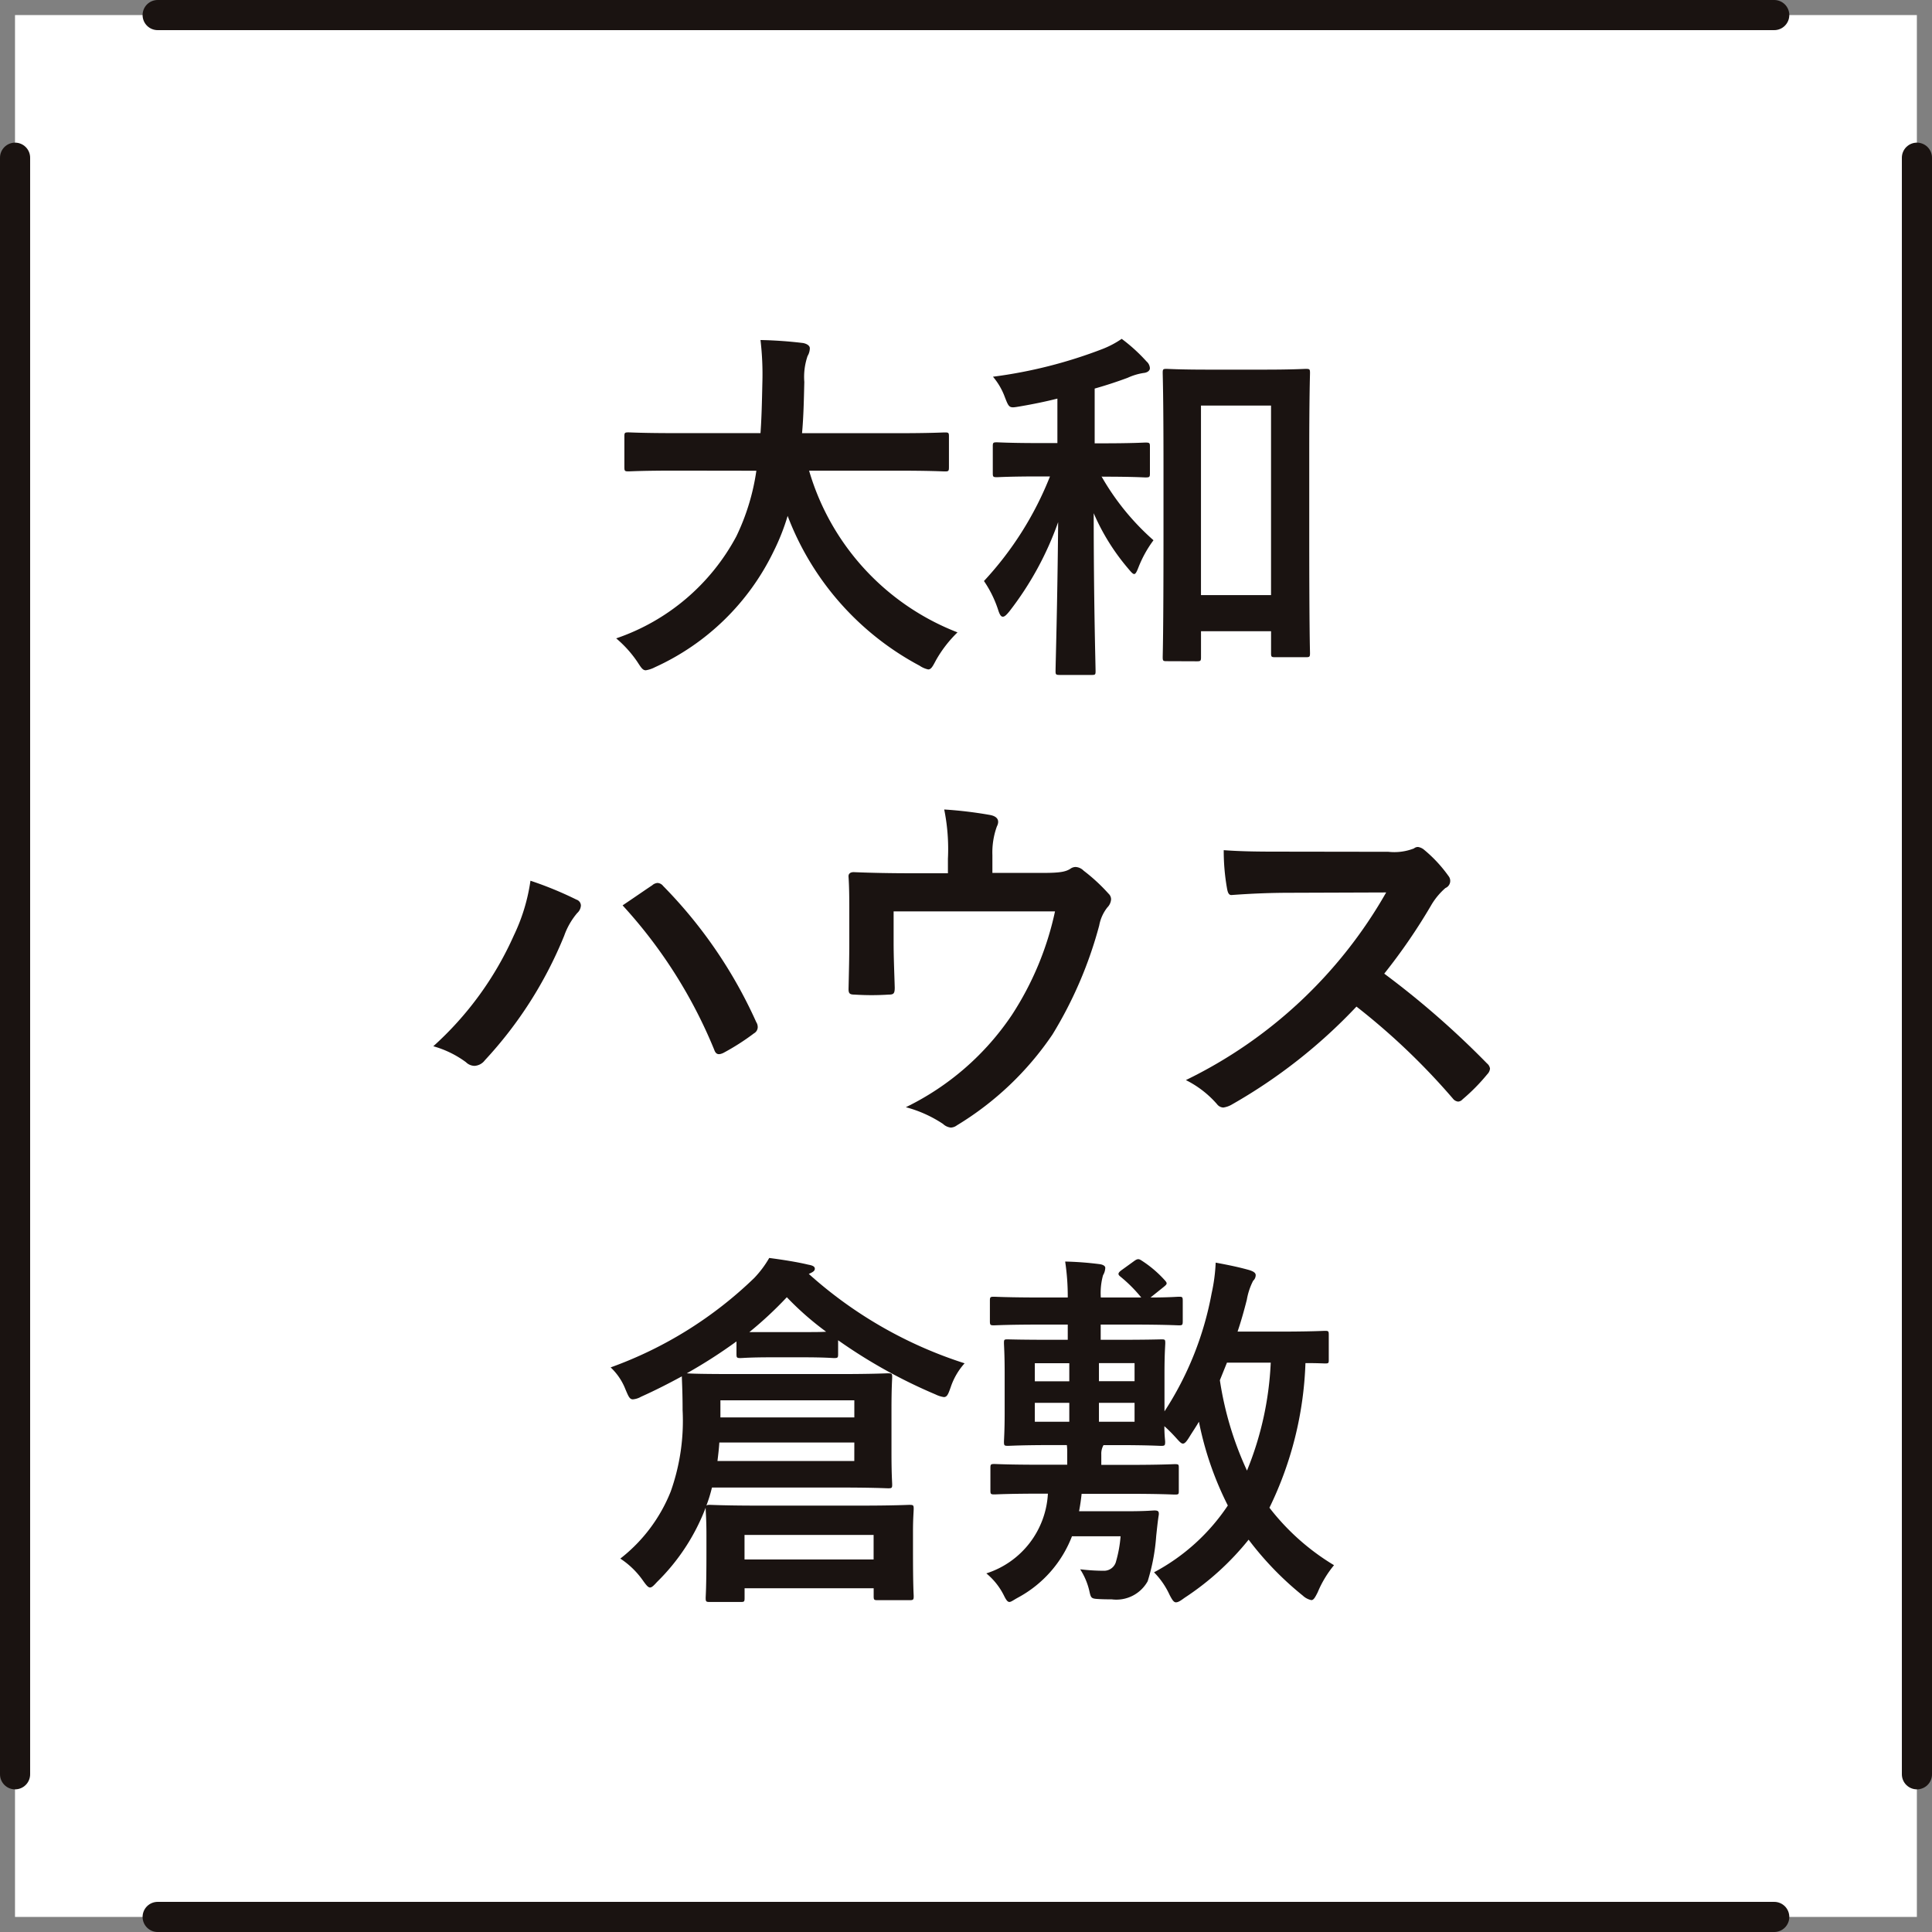 <svg xmlns="http://www.w3.org/2000/svg" width="64.116" height="64.116"><rect width="100%" height="100%" fill="#808080" stroke="none"/><g data-name="グループ 677"><path data-name="長方形 516" fill="#fff" d="M.498.5h63.116v63.116H.498z"/><path data-name="線 276" fill="none" stroke="#1a1311" stroke-linecap="round" stroke-linejoin="round" d="M58.88 63.616H5.232"/><path data-name="線 277" fill="none" stroke="#1a1311" stroke-linecap="round" stroke-linejoin="round" d="M5.232.5H58.88"/><path data-name="線 278" fill="none" stroke="#1a1311" stroke-linecap="round" stroke-linejoin="round" d="M.5 58.882V5.234"/><path data-name="線 279" fill="none" stroke="#1a1311" stroke-linecap="round" stroke-linejoin="round" d="M63.616 5.234v53.648"/></g><g data-name="グループ 678" fill="none" stroke="#1a1311" stroke-linecap="round" stroke-linejoin="round"><path data-name="線 280" d="M.5 49.305V14.812"/><path data-name="線 281" d="M63.616 14.812v34.493"/></g><g data-name="グループ 679" fill="#1a1311"><path data-name="パス 1359" d="M22.419 15.618c-1.107 0-1.489.025-1.563.025-.123 0-.135-.012-.135-.148v-1.01c0-.123.012-.136.135-.136.074 0 .456.025 1.563.025h2.819c.037-.5.049-1.058.062-1.661a9.651 9.651 0 00-.062-1.429 14.075 14.075 0 011.415.1c.125.025.222.088.222.172a.517.517 0 01-.074.258 2.144 2.144 0 00-.109.862c-.014.6-.026 1.169-.075 1.7h3.177c1.107 0 1.487-.025 1.563-.025.123 0 .135.012.135.136v1.01c0 .135-.012.148-.135.148-.075 0-.456-.025-1.563-.025h-2.943a8.225 8.225 0 004.925 5.366 4.075 4.075 0 00-.714.924c-.111.209-.16.306-.259.306a.8.8 0 01-.283-.123 9.419 9.419 0 01-4.381-4.972 7.317 7.317 0 01-.468 1.182 8.083 8.083 0 01-3.939 3.841.972.972 0 01-.3.1c-.1 0-.148-.075-.283-.283a3.8 3.8 0 00-.7-.776 7.125 7.125 0 003.987-3.385 7.437 7.437 0 00.665-2.178z"/><path data-name="パス 1360" d="M36.556 15.812a8.29 8.29 0 001.724 2.117 3.861 3.861 0 00-.493.885c-.062.16-.1.236-.148.236s-.111-.076-.222-.209a7.236 7.236 0 01-1.121-1.81c0 2.991.062 5.022.062 5.245 0 .109-.012.123-.123.123h-1.057c-.135 0-.148-.014-.148-.123 0-.209.062-2.18.086-4.949a10.551 10.551 0 01-1.612 2.954c-.1.123-.162.185-.223.185s-.1-.062-.148-.2a3.732 3.732 0 00-.479-.984 11.066 11.066 0 002.191-3.471h-.333c-1.008 0-1.353.025-1.429.025-.123 0-.136-.012-.136-.135v-.887c0-.123.012-.135.136-.135.075 0 .42.025 1.429.025h.579v-1.476c-.394.1-.811.185-1.244.259-.356.061-.356.061-.5-.308a2.217 2.217 0 00-.394-.677 15.664 15.664 0 003.645-.924 3.119 3.119 0 00.627-.333 5.627 5.627 0 01.825.751.319.319 0 01.111.222c0 .086-.086.148-.211.16a1.973 1.973 0 00-.528.16c-.332.123-.7.246-1.094.357v1.817h.259c1.021 0 1.353-.025 1.426-.025.135 0 .149.012.149.135v.887c0 .123-.014.135-.149.135-.072 0-.4-.025-1.426-.025zm2.155 6.13c-.112 0-.125-.014-.125-.136 0-.086.026-.751.026-4.075v-2.289c0-2.3-.026-2.979-.026-3.065 0-.123.012-.135.125-.135.085 0 .417.025 1.39.025h1.846c.973 0 1.305-.025 1.392-.025.122 0 .135.012.135.135 0 .074-.025.751-.025 2.7v2.609c0 3.262.025 3.915.025 3.989 0 .123-.014.135-.135.135h-1.022c-.123 0-.135-.012-.135-.135v-.727h-2.325v.862c0 .122-.014.136-.137.136zm1.145-2.192h2.325v-6.29h-2.325z"/><path data-name="パス 1361" d="M17.05 31.049a6.212 6.212 0 00.554-1.821 11.906 11.906 0 011.526.627.211.211 0 01.148.2.365.365 0 01-.123.246 2.394 2.394 0 00-.431.751 13.551 13.551 0 01-2.634 4.135.461.461 0 01-.343.185.415.415 0 01-.285-.123 3.355 3.355 0 00-1.082-.528 10.932 10.932 0 002.67-3.672zm4.6-1.675a.3.3 0 01.172-.072.254.254 0 01.185.1 15.486 15.486 0 013.09 4.518.307.307 0 01.049.172.238.238 0 01-.123.2 7.752 7.752 0 01-1.022.653c-.16.072-.245.048-.3-.112a16.1 16.1 0 00-3.039-4.787c.449-.302.781-.534.991-.672z"/><path data-name="パス 1362" d="M34.596 28.969c.579 0 .764-.037.922-.135a.3.3 0 01.174-.062.4.4 0 01.269.122 5.958 5.958 0 01.827.763.257.257 0 01.085.185.421.421 0 01-.123.271 1.362 1.362 0 00-.271.6 13.669 13.669 0 01-1.552 3.619 10.216 10.216 0 01-3.174 3.016.353.353 0 01-.2.072.447.447 0 01-.259-.122 4.158 4.158 0 00-1.232-.554 8.944 8.944 0 003.521-3.065 10.184 10.184 0 001.429-3.434h-5.356v1.039c0 .491.023 1 .037 1.489 0 .2-.037.234-.2.234a8.708 8.708 0 01-1.133 0c-.16 0-.2-.037-.2-.185.014-.628.025-1.033.025-1.526v-1c0-.394 0-.836-.025-1.193-.012-.111.062-.16.172-.16.579.025 1.256.037 1.87.037h1.256v-.48a6.6 6.6 0 00-.123-1.636 13.7 13.7 0 011.527.183c.246.049.32.185.22.382a2.538 2.538 0 00-.148.948v.591z"/><path data-name="パス 1363" d="M46.075 28.268a1.8 1.8 0 00.848-.111.211.211 0 01.135-.049.406.406 0 01.211.1 4.539 4.539 0 01.8.862.256.256 0 01-.1.4 2.293 2.293 0 00-.456.542 19.255 19.255 0 01-1.575 2.3 28.9 28.9 0 013.41 2.979.273.273 0 01.1.171.3.3 0 01-.088.185 6.387 6.387 0 01-.824.837.212.212 0 01-.146.074.255.255 0 01-.174-.1 22.4 22.4 0 00-3.2-3.053 17.7 17.7 0 01-4.135 3.25.778.778 0 01-.283.1.275.275 0 01-.209-.111 3.354 3.354 0 00-1.034-.8 15.366 15.366 0 006.647-6.227l-3.176.011c-.64 0-1.281.025-1.944.074-.1.012-.135-.074-.16-.209a7.155 7.155 0 01-.111-1.279c.665.049 1.281.049 2.08.049z"/><path data-name="パス 1364" d="M23.417 50.038a6.9 6.9 0 01-1.613 2.462c-.111.122-.171.183-.232.183s-.123-.072-.236-.232a2.771 2.771 0 00-.75-.727 5.317 5.317 0 001.673-2.227 7 7 0 00.394-2.7c0-.64-.025-1.01-.025-1.121-.431.234-.887.468-1.355.677a.649.649 0 01-.269.086c-.112 0-.148-.1-.248-.333a1.991 1.991 0 00-.491-.727 13.361 13.361 0 004.763-2.965 3.446 3.446 0 00.5-.667c.468.062.934.135 1.293.222.148.026.22.062.22.135s-.062.112-.2.173a14.213 14.213 0 005.171 2.966 2.246 2.246 0 00-.456.776c-.086.246-.123.345-.234.345a.92.92 0 01-.271-.086 17.241 17.241 0 01-3.237-1.8v.456c0 .123-.012.135-.136.135-.072 0-.3-.025-1.034-.025h-1.033c-.739 0-.959.025-1.035.025-.122 0-.135-.012-.135-.135v-.417a16.791 16.791 0 01-1.649 1.058c.134.012.554.025 1.6.025h3.445c1.158 0 1.564-.025 1.636-.025.123 0 .135.012.135.123 0 .086-.023.345-.023 1.047v1.489c0 .69.023.961.023 1.034 0 .111-.012.123-.135.123-.072 0-.479-.025-1.636-.025h-4.21a4.771 4.771 0 01-.185.6c.037-.025.049-.025.123-.025s.491.025 1.649.025h3.31c1.158 0 1.576-.025 1.652-.025.134 0 .146.011.146.134 0 .074-.023.333-.023.727v.677c0 1.207.023 1.427.023 1.489 0 .123-.012.136-.146.136h-1.047c-.123 0-.135-.012-.135-.136v-.259H24.71v.32c0 .125-.012.135-.135.135h-1.008c-.135 0-.148-.011-.148-.135 0-.086.025-.294.025-1.513v-.579c0-.529-.025-.774-.025-.862zm4.935-2.166h-4.48c-.014.22-.038.417-.062.614h4.541zm-4.444-1.4v.567h4.444v-.567zm.8 5.28h4.284v-.813h-4.284zm1.944-7.545c.371 0 .6 0 .765-.012a9.9 9.9 0 01-1.305-1.145 12.558 12.558 0 01-1.244 1.158z"/><path data-name="パス 1365" d="M37.615 41.866c.135-.1.172-.1.283-.025a3.78 3.78 0 01.762.651c.088.1.074.123-.048.222l-.431.345c.628 0 .873-.025.947-.025.111 0 .123.012.123.136v.665c0 .135-.012.148-.123.148-.086 0-.468-.025-1.6-.025h-1v.505h.554c1.022 0 1.378-.014 1.452-.014.123 0 .137 0 .137.123 0 .074-.026.346-.026.985v1.281a10.719 10.719 0 001.564-3.915 5.8 5.8 0 00.135-1.021c.456.085.75.146 1.108.245.159.049.22.1.22.172a.255.255 0 01-.085.185 2.178 2.178 0 00-.209.628c-.088.345-.185.7-.308 1.059h1.355c1.095 0 1.476-.025 1.549-.025.112 0 .123.012.123.135v.836c0 .1-.011.111-.123.111-.048 0-.232-.012-.651-.012a11.839 11.839 0 01-1.195 4.8 7.759 7.759 0 002.143 1.907 3.579 3.579 0 00-.542.9c-.086.172-.137.259-.209.259a.587.587 0 01-.283-.148 10.469 10.469 0 01-1.8-1.858 9.16 9.16 0 01-2.131 1.933c-.135.1-.209.146-.282.146s-.125-.085-.209-.245a2.621 2.621 0 00-.517-.751 6.743 6.743 0 002.449-2.217 10.813 10.813 0 01-.959-2.78c-.1.172-.211.333-.309.493s-.16.233-.222.233-.122-.074-.245-.209-.246-.259-.371-.369c0 .308.026.468.026.517 0 .123-.014.136-.137.136-.074 0-.429-.025-1.452-.025h-.456a.569.569 0 00-.074.308v.348h.862c1.119 0 1.5-.024 1.575-.024.135 0 .135.012.135.135v.739c0 .123 0 .135-.135.135-.074 0-.456-.025-1.575-.025h-1.515a6.638 6.638 0 01-.085.579h1.575c.653 0 .85-.026.924-.026.123 0 .159.026.146.149-.035.208-.062.491-.085.7a6.581 6.581 0 01-.283 1.5 1.189 1.189 0 01-1.195.6c-.122 0-.283 0-.454-.011-.223-.012-.236-.037-.285-.259a2.252 2.252 0 00-.306-.727 6.713 6.713 0 00.8.049.41.41 0 00.393-.32 4.149 4.149 0 00.148-.825h-1.613a3.9 3.9 0 01-1.784 2.031c-.159.086-.232.149-.294.149s-.112-.074-.185-.223a2.249 2.249 0 00-.579-.725 2.942 2.942 0 002.043-2.646h-.209c-1.108 0-1.5.025-1.564.025-.123 0-.135-.012-.135-.135v-.739c0-.123.012-.135.135-.135.062 0 .456.024 1.564.024h.85v-.369a2 2 0 00-.012-.283h-.5c-1.021 0-1.367.025-1.453.025-.123 0-.134-.012-.134-.136 0-.072.023-.345.023-.959v-1.33c0-.639-.023-.9-.023-.985 0-.123.011-.123.134-.123.086 0 .433.014 1.453.014h.53v-.505h-.862c-1.131 0-1.526.025-1.587.025-.123 0-.135-.012-.135-.148v-.665c0-.123.012-.136.135-.136.062 0 .456.025 1.587.025h.862a7.78 7.78 0 00-.086-1.193 10.812 10.812 0 011.131.085c.123.014.2.061.2.123a.509.509 0 01-.074.246 2.206 2.206 0 00-.074.739h1.342a4.781 4.781 0 00-.7-.7c-.074-.061-.088-.111.048-.209zm-2.129 3.975v-.6h-1.144v.6zm0 1.342v-.628h-1.144v.628zm.984-1.946v.6h1.182v-.6zm1.182 1.318H36.47v.628h1.182zm2.831-.751a11 11 0 00.9 3 10.7 10.7 0 00.788-3.582h-1.453z"/></g></svg>